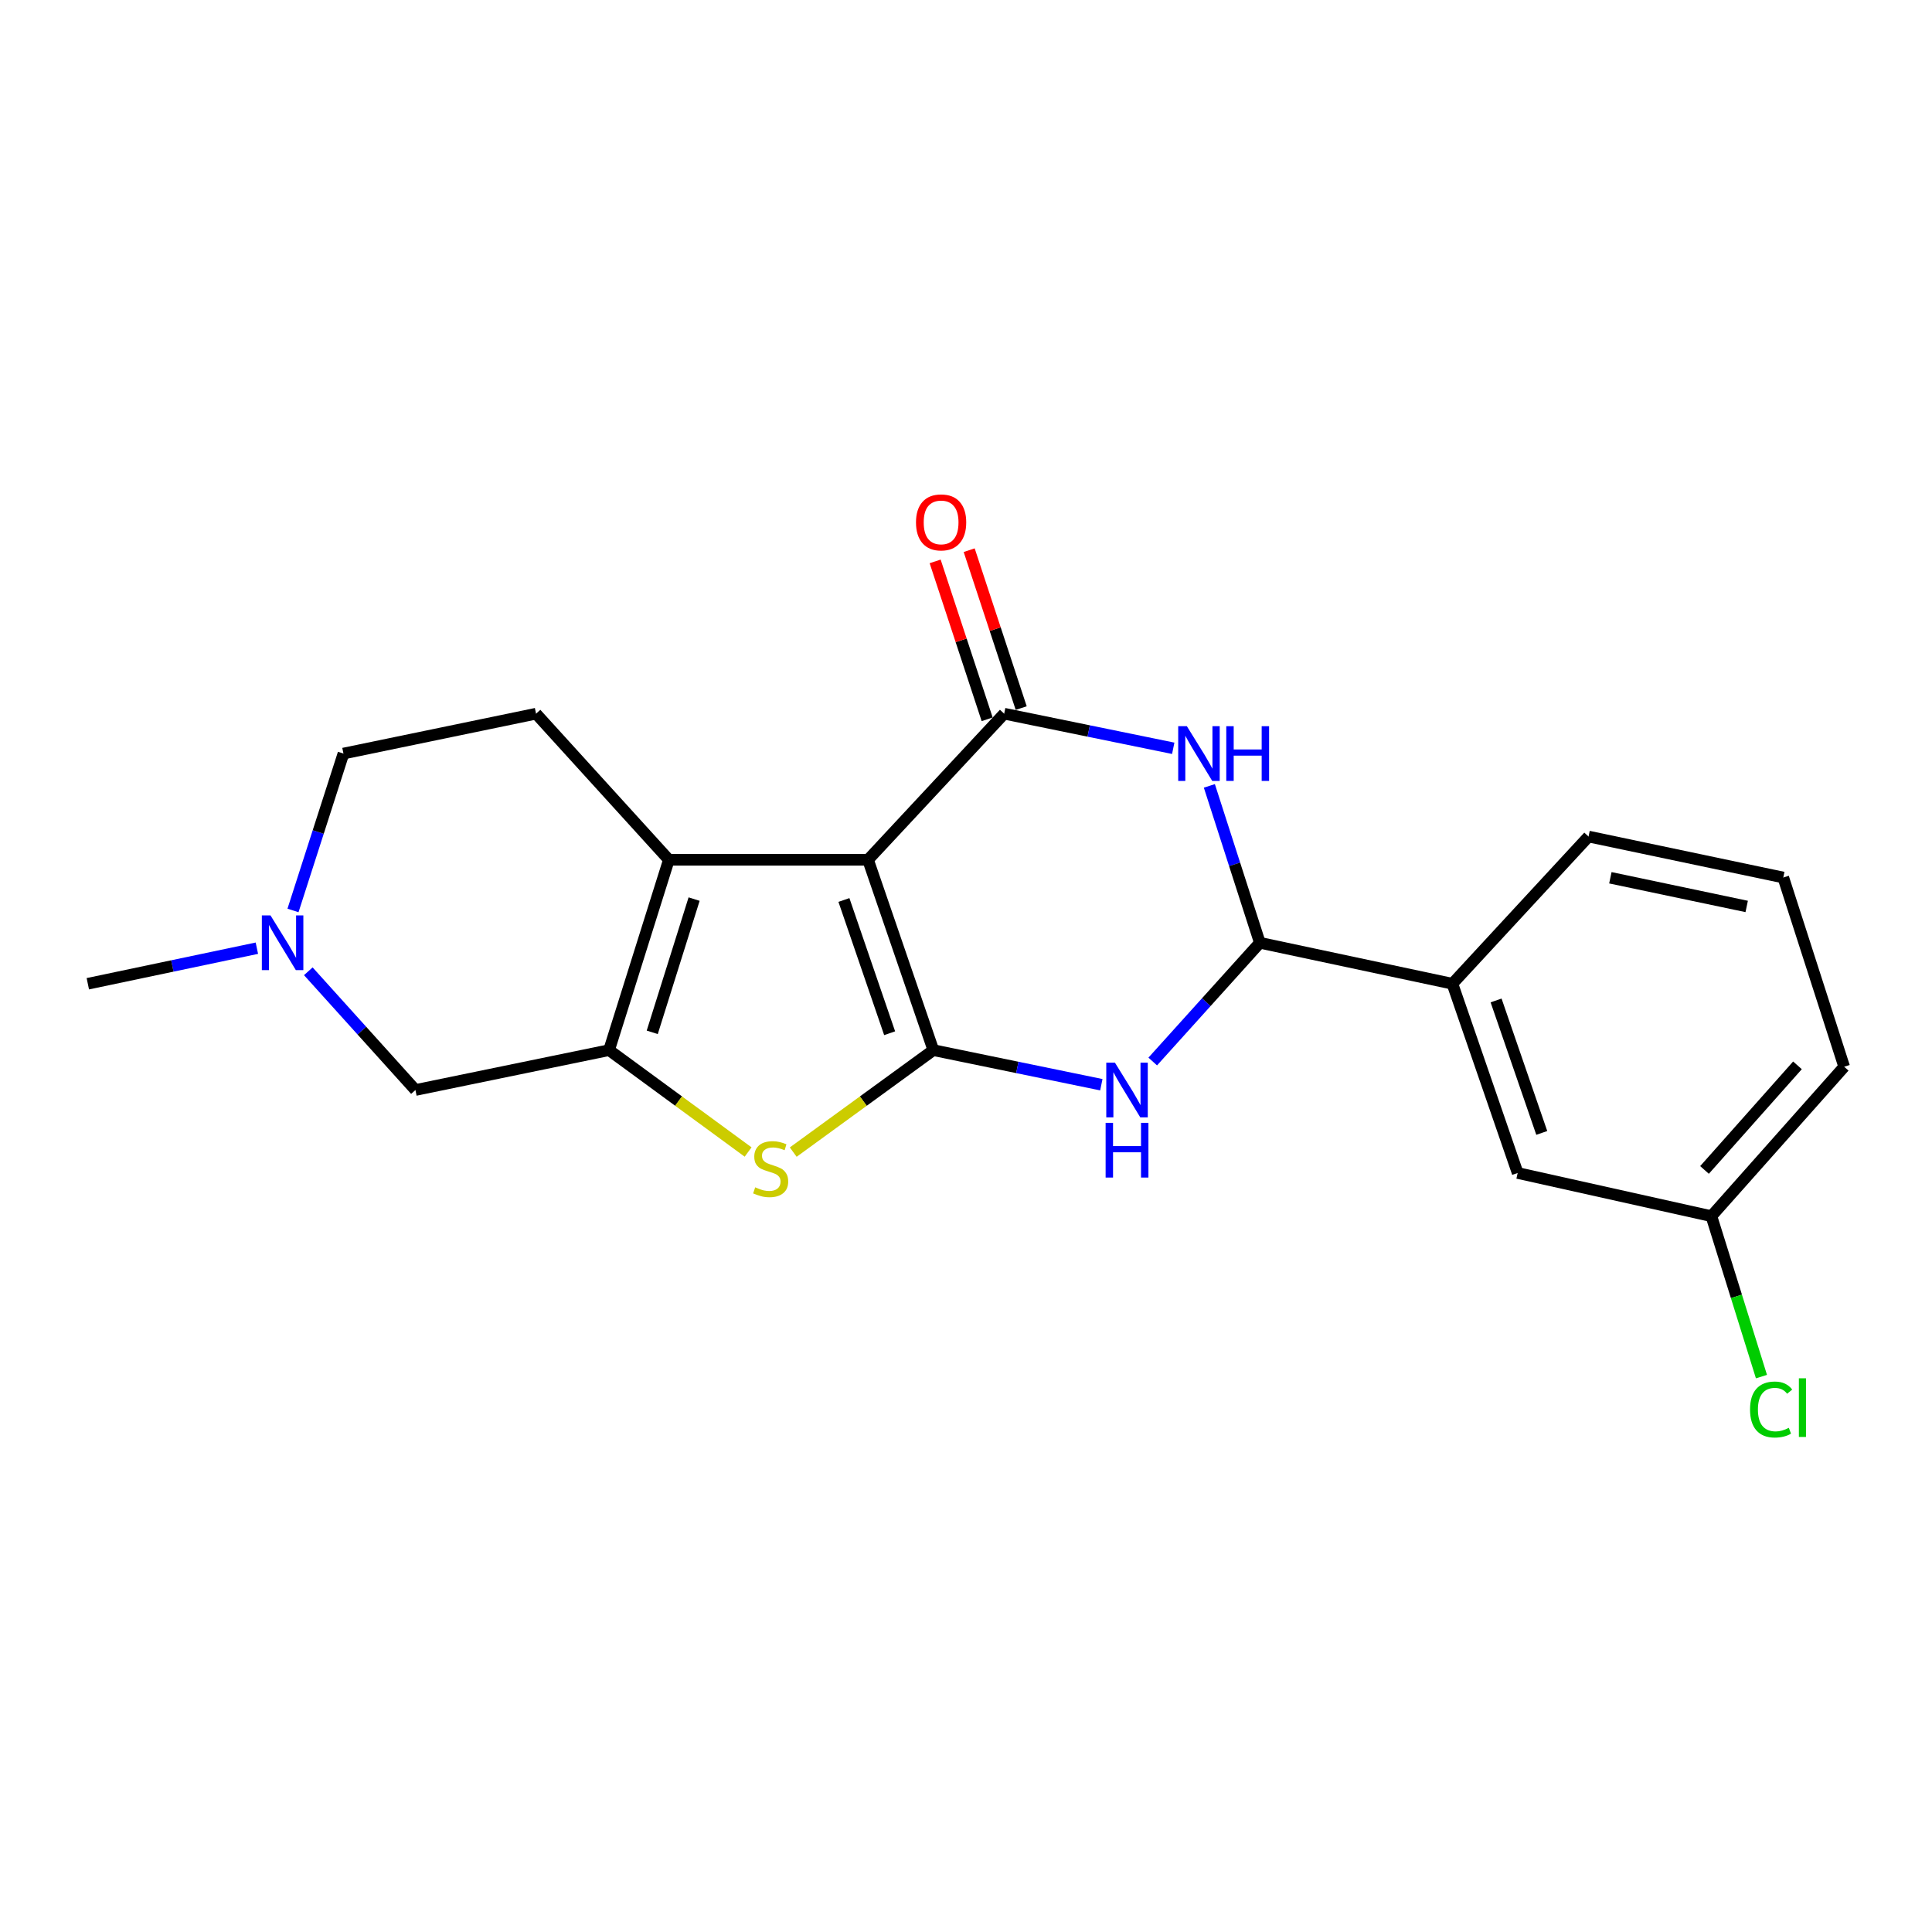 <?xml version='1.0' encoding='iso-8859-1'?>
<svg version='1.1' baseProfile='full'
              xmlns='http://www.w3.org/2000/svg'
                      xmlns:rdkit='http://www.rdkit.org/xml'
                      xmlns:xlink='http://www.w3.org/1999/xlink'
                  xml:space='preserve'
width='1000px' height='1000px' viewBox='0 0 1000 1000'>
<!-- END OF HEADER -->
<rect style='opacity:1.0;fill:#FFFFFF;stroke:none' width='1000' height='1000' x='0' y='0'> </rect>
<path class='bond-0' d='M 449.287,445.032 L 483.096,543.552' style='fill:none;fill-rule:evenodd;stroke:#000000;stroke-width:6px;stroke-linecap:butt;stroke-linejoin:miter;stroke-opacity:1' />
<path class='bond-0' d='M 436.809,465.832 L 460.475,534.796' style='fill:none;fill-rule:evenodd;stroke:#000000;stroke-width:6px;stroke-linecap:butt;stroke-linejoin:miter;stroke-opacity:1' />
<path class='bond-1' d='M 449.287,445.032 L 519.76,369.405' style='fill:none;fill-rule:evenodd;stroke:#000000;stroke-width:6px;stroke-linecap:butt;stroke-linejoin:miter;stroke-opacity:1' />
<path class='bond-3' d='M 449.287,445.032 L 346.21,445.032' style='fill:none;fill-rule:evenodd;stroke:#000000;stroke-width:6px;stroke-linecap:butt;stroke-linejoin:miter;stroke-opacity:1' />
<path class='bond-2' d='M 483.096,543.552 L 526.572,552.501' style='fill:none;fill-rule:evenodd;stroke:#000000;stroke-width:6px;stroke-linecap:butt;stroke-linejoin:miter;stroke-opacity:1' />
<path class='bond-2' d='M 526.572,552.501 L 570.049,561.45' style='fill:none;fill-rule:evenodd;stroke:#0000FF;stroke-width:6px;stroke-linecap:butt;stroke-linejoin:miter;stroke-opacity:1' />
<path class='bond-6' d='M 483.096,543.552 L 446.836,569.94' style='fill:none;fill-rule:evenodd;stroke:#000000;stroke-width:6px;stroke-linecap:butt;stroke-linejoin:miter;stroke-opacity:1' />
<path class='bond-6' d='M 446.836,569.94 L 410.576,596.328' style='fill:none;fill-rule:evenodd;stroke:#CCCC00;stroke-width:6px;stroke-linecap:butt;stroke-linejoin:miter;stroke-opacity:1' />
<path class='bond-5' d='M 519.76,369.405 L 563.513,378.36' style='fill:none;fill-rule:evenodd;stroke:#000000;stroke-width:6px;stroke-linecap:butt;stroke-linejoin:miter;stroke-opacity:1' />
<path class='bond-5' d='M 563.513,378.36 L 607.266,387.315' style='fill:none;fill-rule:evenodd;stroke:#0000FF;stroke-width:6px;stroke-linecap:butt;stroke-linejoin:miter;stroke-opacity:1' />
<path class='bond-12' d='M 528.571,366.502 L 515.109,325.637' style='fill:none;fill-rule:evenodd;stroke:#000000;stroke-width:6px;stroke-linecap:butt;stroke-linejoin:miter;stroke-opacity:1' />
<path class='bond-12' d='M 515.109,325.637 L 501.648,284.773' style='fill:none;fill-rule:evenodd;stroke:#FF0000;stroke-width:6px;stroke-linecap:butt;stroke-linejoin:miter;stroke-opacity:1' />
<path class='bond-12' d='M 510.949,372.307 L 497.487,331.442' style='fill:none;fill-rule:evenodd;stroke:#000000;stroke-width:6px;stroke-linecap:butt;stroke-linejoin:miter;stroke-opacity:1' />
<path class='bond-12' d='M 497.487,331.442 L 484.026,290.578' style='fill:none;fill-rule:evenodd;stroke:#FF0000;stroke-width:6px;stroke-linecap:butt;stroke-linejoin:miter;stroke-opacity:1' />
<path class='bond-23' d='M 596.653,549.439 L 624.376,518.711' style='fill:none;fill-rule:evenodd;stroke:#0000FF;stroke-width:6px;stroke-linecap:butt;stroke-linejoin:miter;stroke-opacity:1' />
<path class='bond-23' d='M 624.376,518.711 L 652.099,487.983' style='fill:none;fill-rule:evenodd;stroke:#000000;stroke-width:6px;stroke-linecap:butt;stroke-linejoin:miter;stroke-opacity:1' />
<path class='bond-4' d='M 346.21,445.032 L 315.257,543.552' style='fill:none;fill-rule:evenodd;stroke:#000000;stroke-width:6px;stroke-linecap:butt;stroke-linejoin:miter;stroke-opacity:1' />
<path class='bond-4' d='M 359.268,465.371 L 337.6,534.335' style='fill:none;fill-rule:evenodd;stroke:#000000;stroke-width:6px;stroke-linecap:butt;stroke-linejoin:miter;stroke-opacity:1' />
<path class='bond-10' d='M 346.21,445.032 L 277.458,369.405' style='fill:none;fill-rule:evenodd;stroke:#000000;stroke-width:6px;stroke-linecap:butt;stroke-linejoin:miter;stroke-opacity:1' />
<path class='bond-9' d='M 315.257,543.552 L 215.025,564.188' style='fill:none;fill-rule:evenodd;stroke:#000000;stroke-width:6px;stroke-linecap:butt;stroke-linejoin:miter;stroke-opacity:1' />
<path class='bond-21' d='M 315.257,543.552 L 351.239,569.915' style='fill:none;fill-rule:evenodd;stroke:#000000;stroke-width:6px;stroke-linecap:butt;stroke-linejoin:miter;stroke-opacity:1' />
<path class='bond-21' d='M 351.239,569.915 L 387.22,596.279' style='fill:none;fill-rule:evenodd;stroke:#CCCC00;stroke-width:6px;stroke-linecap:butt;stroke-linejoin:miter;stroke-opacity:1' />
<path class='bond-7' d='M 625.963,406.773 L 639.031,447.378' style='fill:none;fill-rule:evenodd;stroke:#0000FF;stroke-width:6px;stroke-linecap:butt;stroke-linejoin:miter;stroke-opacity:1' />
<path class='bond-7' d='M 639.031,447.378 L 652.099,487.983' style='fill:none;fill-rule:evenodd;stroke:#000000;stroke-width:6px;stroke-linecap:butt;stroke-linejoin:miter;stroke-opacity:1' />
<path class='bond-11' d='M 652.099,487.983 L 751.764,509.186' style='fill:none;fill-rule:evenodd;stroke:#000000;stroke-width:6px;stroke-linecap:butt;stroke-linejoin:miter;stroke-opacity:1' />
<path class='bond-8' d='M 151.655,471.251 L 164.714,430.646' style='fill:none;fill-rule:evenodd;stroke:#0000FF;stroke-width:6px;stroke-linecap:butt;stroke-linejoin:miter;stroke-opacity:1' />
<path class='bond-8' d='M 164.714,430.646 L 177.773,390.04' style='fill:none;fill-rule:evenodd;stroke:#000000;stroke-width:6px;stroke-linecap:butt;stroke-linejoin:miter;stroke-opacity:1' />
<path class='bond-17' d='M 132.958,490.784 L 89.206,499.985' style='fill:none;fill-rule:evenodd;stroke:#0000FF;stroke-width:6px;stroke-linecap:butt;stroke-linejoin:miter;stroke-opacity:1' />
<path class='bond-17' d='M 89.206,499.985 L 45.455,509.186' style='fill:none;fill-rule:evenodd;stroke:#000000;stroke-width:6px;stroke-linecap:butt;stroke-linejoin:miter;stroke-opacity:1' />
<path class='bond-22' d='M 159.579,502.732 L 187.302,533.46' style='fill:none;fill-rule:evenodd;stroke:#0000FF;stroke-width:6px;stroke-linecap:butt;stroke-linejoin:miter;stroke-opacity:1' />
<path class='bond-22' d='M 187.302,533.46 L 215.025,564.188' style='fill:none;fill-rule:evenodd;stroke:#000000;stroke-width:6px;stroke-linecap:butt;stroke-linejoin:miter;stroke-opacity:1' />
<path class='bond-14' d='M 277.458,369.405 L 177.773,390.04' style='fill:none;fill-rule:evenodd;stroke:#000000;stroke-width:6px;stroke-linecap:butt;stroke-linejoin:miter;stroke-opacity:1' />
<path class='bond-13' d='M 751.764,509.186 L 785.542,607.139' style='fill:none;fill-rule:evenodd;stroke:#000000;stroke-width:6px;stroke-linecap:butt;stroke-linejoin:miter;stroke-opacity:1' />
<path class='bond-13' d='M 774.37,517.831 L 798.015,586.398' style='fill:none;fill-rule:evenodd;stroke:#000000;stroke-width:6px;stroke-linecap:butt;stroke-linejoin:miter;stroke-opacity:1' />
<path class='bond-18' d='M 751.764,509.186 L 822.227,432.992' style='fill:none;fill-rule:evenodd;stroke:#000000;stroke-width:6px;stroke-linecap:butt;stroke-linejoin:miter;stroke-opacity:1' />
<path class='bond-15' d='M 785.542,607.139 L 885.814,629.486' style='fill:none;fill-rule:evenodd;stroke:#000000;stroke-width:6px;stroke-linecap:butt;stroke-linejoin:miter;stroke-opacity:1' />
<path class='bond-16' d='M 885.814,629.486 L 898.771,671.008' style='fill:none;fill-rule:evenodd;stroke:#000000;stroke-width:6px;stroke-linecap:butt;stroke-linejoin:miter;stroke-opacity:1' />
<path class='bond-16' d='M 898.771,671.008 L 911.727,712.529' style='fill:none;fill-rule:evenodd;stroke:#00CC00;stroke-width:6px;stroke-linecap:butt;stroke-linejoin:miter;stroke-opacity:1' />
<path class='bond-24' d='M 885.814,629.486 L 954.545,552.148' style='fill:none;fill-rule:evenodd;stroke:#000000;stroke-width:6px;stroke-linecap:butt;stroke-linejoin:miter;stroke-opacity:1' />
<path class='bond-24' d='M 882.255,605.561 L 930.367,551.424' style='fill:none;fill-rule:evenodd;stroke:#000000;stroke-width:6px;stroke-linecap:butt;stroke-linejoin:miter;stroke-opacity:1' />
<path class='bond-19' d='M 822.227,432.992 L 923.025,454.205' style='fill:none;fill-rule:evenodd;stroke:#000000;stroke-width:6px;stroke-linecap:butt;stroke-linejoin:miter;stroke-opacity:1' />
<path class='bond-19' d='M 833.525,454.33 L 904.084,469.179' style='fill:none;fill-rule:evenodd;stroke:#000000;stroke-width:6px;stroke-linecap:butt;stroke-linejoin:miter;stroke-opacity:1' />
<path class='bond-20' d='M 923.025,454.205 L 954.545,552.148' style='fill:none;fill-rule:evenodd;stroke:#000000;stroke-width:6px;stroke-linecap:butt;stroke-linejoin:miter;stroke-opacity:1' />
<path  class='atom-3' d='M 577.087 550.028
L 586.367 565.028
Q 587.287 566.508, 588.767 569.188
Q 590.247 571.868, 590.327 572.028
L 590.327 550.028
L 594.087 550.028
L 594.087 578.348
L 590.207 578.348
L 580.247 561.948
Q 579.087 560.028, 577.847 557.828
Q 576.647 555.628, 576.287 554.948
L 576.287 578.348
L 572.607 578.348
L 572.607 550.028
L 577.087 550.028
' fill='#0000FF'/>
<path  class='atom-3' d='M 572.267 581.18
L 576.107 581.18
L 576.107 593.22
L 590.587 593.22
L 590.587 581.18
L 594.427 581.18
L 594.427 609.5
L 590.587 609.5
L 590.587 596.42
L 576.107 596.42
L 576.107 609.5
L 572.267 609.5
L 572.267 581.18
' fill='#0000FF'/>
<path  class='atom-6' d='M 614.319 375.88
L 623.599 390.88
Q 624.519 392.36, 625.999 395.04
Q 627.479 397.72, 627.559 397.88
L 627.559 375.88
L 631.319 375.88
L 631.319 404.2
L 627.439 404.2
L 617.479 387.8
Q 616.319 385.88, 615.079 383.68
Q 613.879 381.48, 613.519 380.8
L 613.519 404.2
L 609.839 404.2
L 609.839 375.88
L 614.319 375.88
' fill='#0000FF'/>
<path  class='atom-6' d='M 634.719 375.88
L 638.559 375.88
L 638.559 387.92
L 653.039 387.92
L 653.039 375.88
L 656.879 375.88
L 656.879 404.2
L 653.039 404.2
L 653.039 391.12
L 638.559 391.12
L 638.559 404.2
L 634.719 404.2
L 634.719 375.88
' fill='#0000FF'/>
<path  class='atom-7' d='M 390.893 614.551
Q 391.213 614.671, 392.533 615.231
Q 393.853 615.791, 395.293 616.151
Q 396.773 616.471, 398.213 616.471
Q 400.893 616.471, 402.453 615.191
Q 404.013 613.871, 404.013 611.591
Q 404.013 610.031, 403.213 609.071
Q 402.453 608.111, 401.253 607.591
Q 400.053 607.071, 398.053 606.471
Q 395.533 605.711, 394.013 604.991
Q 392.533 604.271, 391.453 602.751
Q 390.413 601.231, 390.413 598.671
Q 390.413 595.111, 392.813 592.911
Q 395.253 590.711, 400.053 590.711
Q 403.333 590.711, 407.053 592.271
L 406.133 595.351
Q 402.733 593.951, 400.173 593.951
Q 397.413 593.951, 395.893 595.111
Q 394.373 596.231, 394.413 598.191
Q 394.413 599.711, 395.173 600.631
Q 395.973 601.551, 397.093 602.071
Q 398.253 602.591, 400.173 603.191
Q 402.733 603.991, 404.253 604.791
Q 405.773 605.591, 406.853 607.231
Q 407.973 608.831, 407.973 611.591
Q 407.973 615.511, 405.333 617.631
Q 402.733 619.711, 398.373 619.711
Q 395.853 619.711, 393.933 619.151
Q 392.053 618.631, 389.813 617.711
L 390.893 614.551
' fill='#CCCC00'/>
<path  class='atom-9' d='M 140.013 473.823
L 149.293 488.823
Q 150.213 490.303, 151.693 492.983
Q 153.173 495.663, 153.253 495.823
L 153.253 473.823
L 157.013 473.823
L 157.013 502.143
L 153.133 502.143
L 143.173 485.743
Q 142.013 483.823, 140.773 481.623
Q 139.573 479.423, 139.213 478.743
L 139.213 502.143
L 135.533 502.143
L 135.533 473.823
L 140.013 473.823
' fill='#0000FF'/>
<path  class='atom-13' d='M 474.115 270.387
Q 474.115 263.587, 477.475 259.787
Q 480.835 255.987, 487.115 255.987
Q 493.395 255.987, 496.755 259.787
Q 500.115 263.587, 500.115 270.387
Q 500.115 277.267, 496.715 281.187
Q 493.315 285.067, 487.115 285.067
Q 480.875 285.067, 477.475 281.187
Q 474.115 277.307, 474.115 270.387
M 487.115 281.867
Q 491.435 281.867, 493.755 278.987
Q 496.115 276.067, 496.115 270.387
Q 496.115 264.827, 493.755 262.027
Q 491.435 259.187, 487.115 259.187
Q 482.795 259.187, 480.435 261.987
Q 478.115 264.787, 478.115 270.387
Q 478.115 276.107, 480.435 278.987
Q 482.795 281.867, 487.115 281.867
' fill='#FF0000'/>
<path  class='atom-17' d='M 905.817 729.564
Q 905.817 722.524, 909.097 718.844
Q 912.417 715.124, 918.697 715.124
Q 924.537 715.124, 927.657 719.244
L 925.017 721.404
Q 922.737 718.404, 918.697 718.404
Q 914.417 718.404, 912.137 721.284
Q 909.897 724.124, 909.897 729.564
Q 909.897 735.164, 912.217 738.044
Q 914.577 740.924, 919.137 740.924
Q 922.257 740.924, 925.897 739.044
L 927.017 742.044
Q 925.537 743.004, 923.297 743.564
Q 921.057 744.124, 918.577 744.124
Q 912.417 744.124, 909.097 740.364
Q 905.817 736.604, 905.817 729.564
' fill='#00CC00'/>
<path  class='atom-17' d='M 931.097 713.404
L 934.777 713.404
L 934.777 743.764
L 931.097 743.764
L 931.097 713.404
' fill='#00CC00'/>
</svg>
